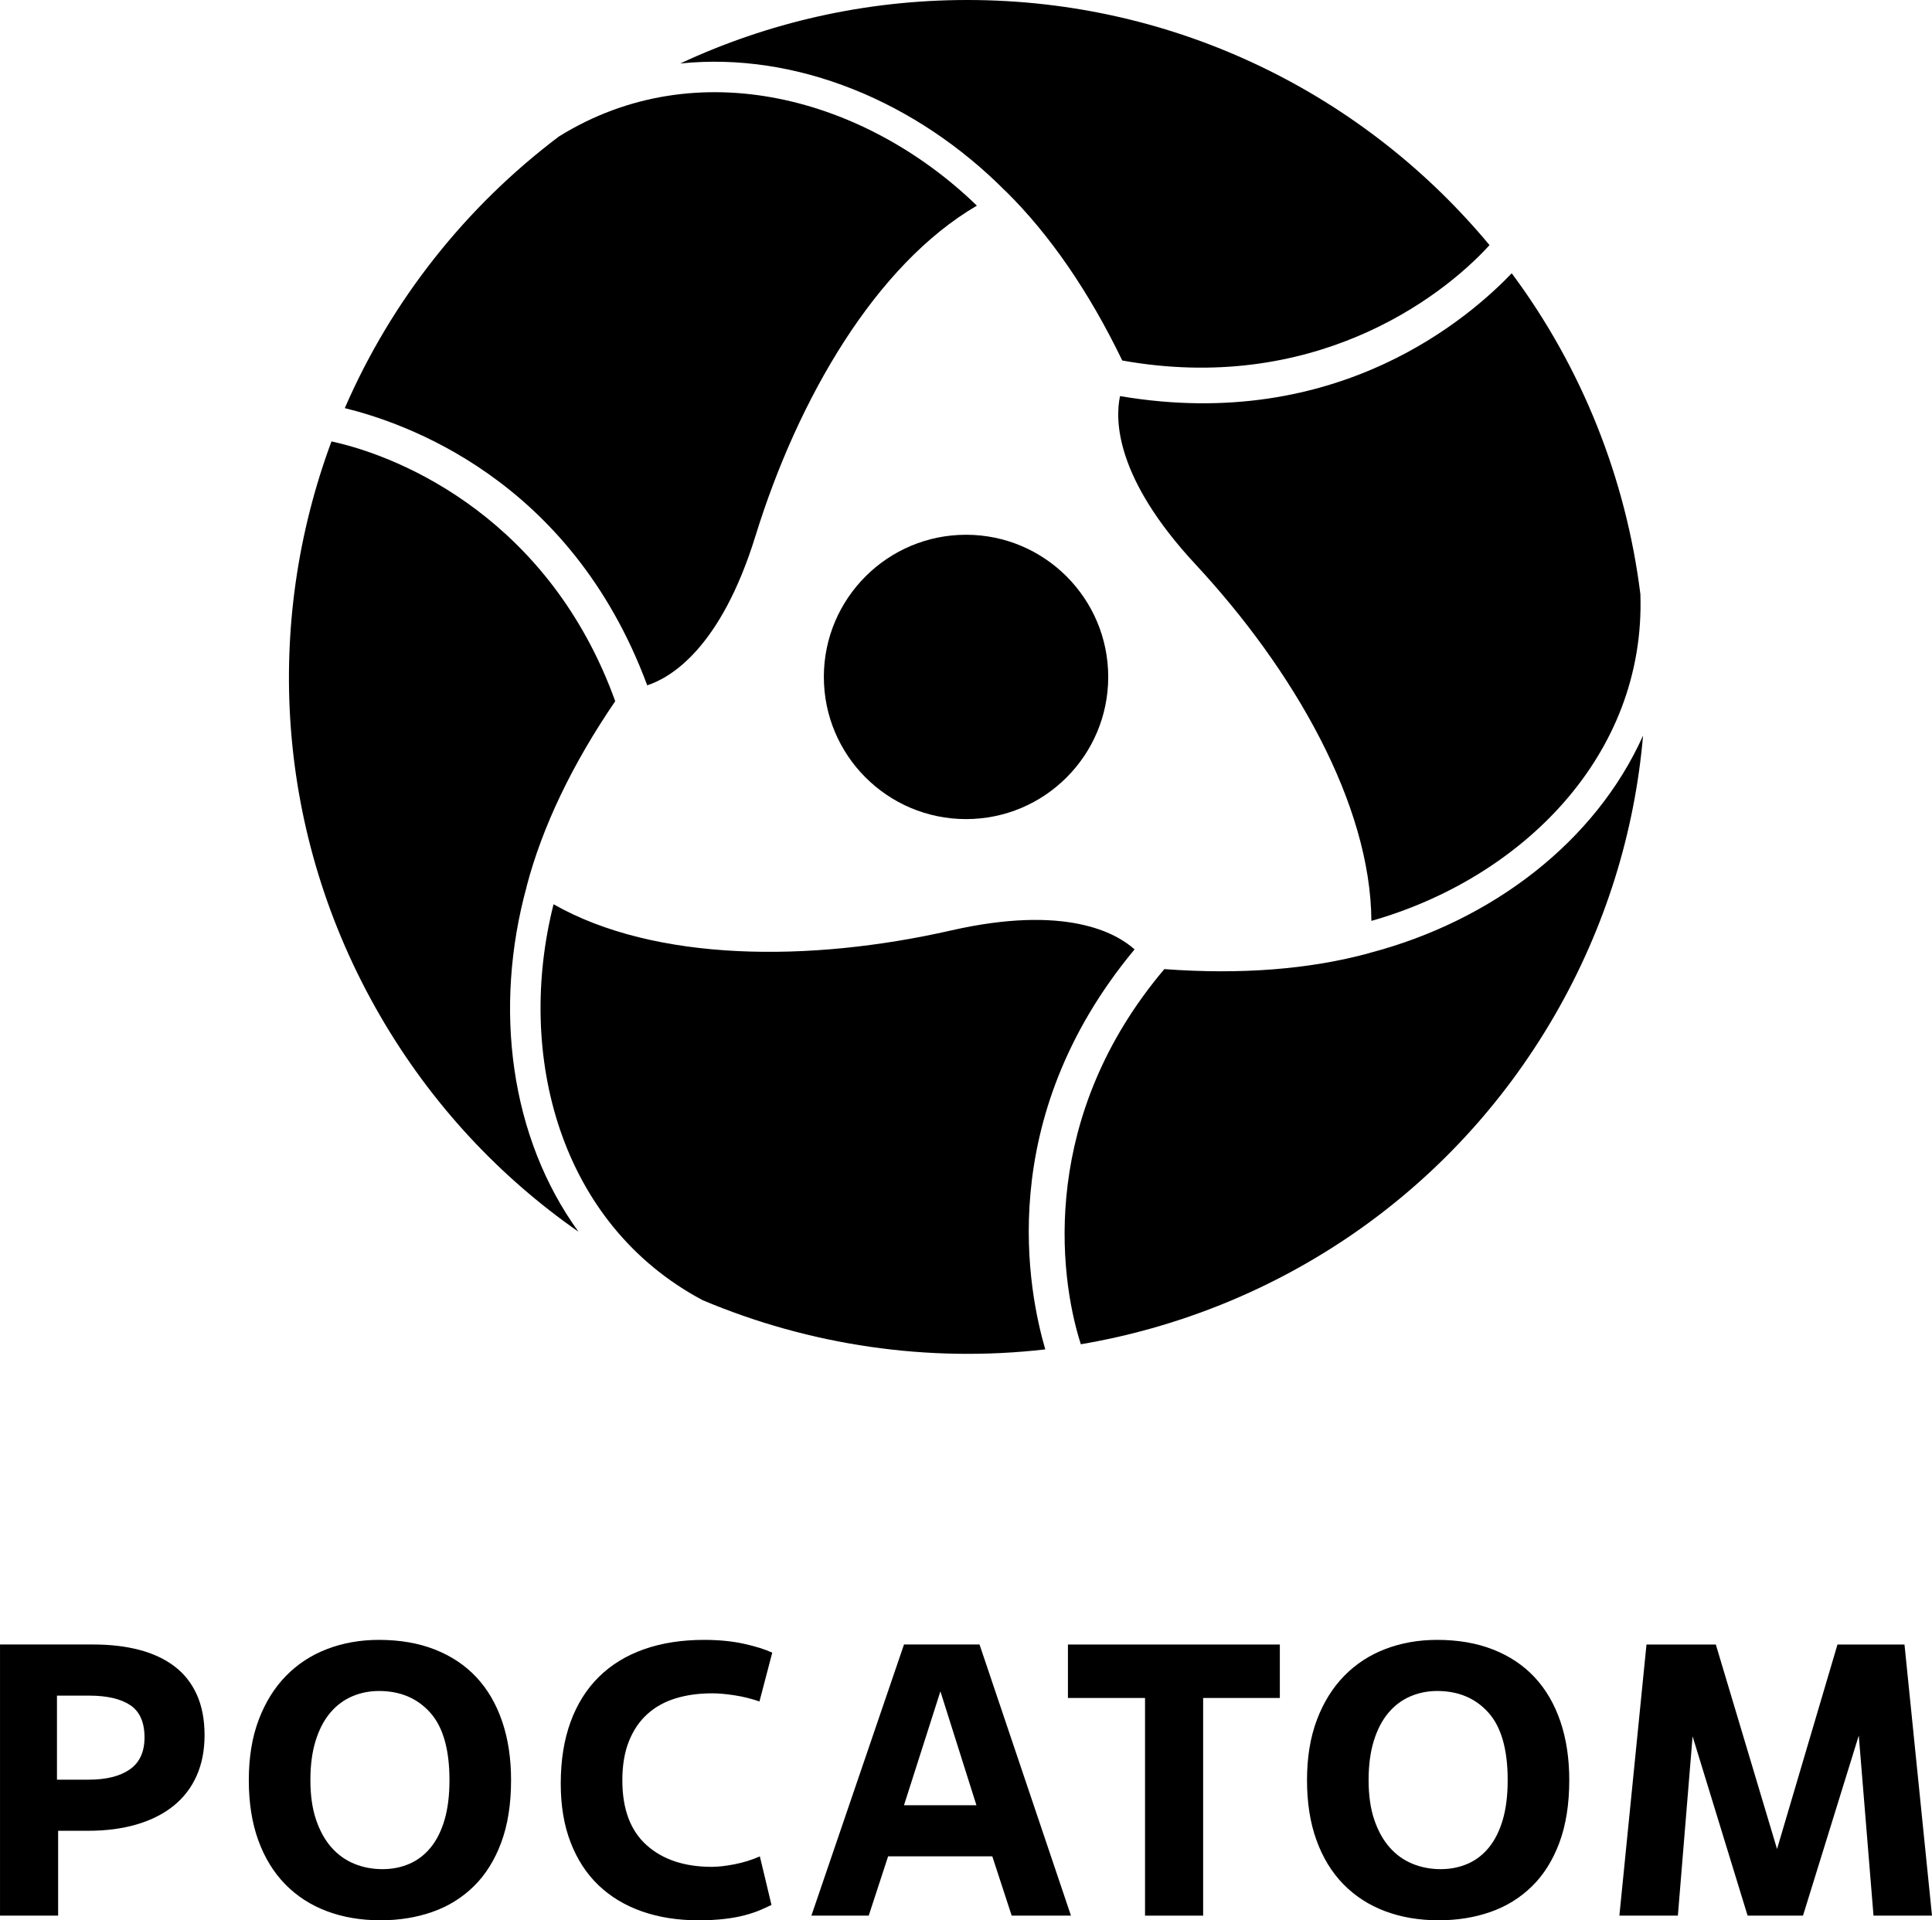 <?xml version="1.0" encoding="utf-8"?>
<svg xmlns="http://www.w3.org/2000/svg" viewBox="156.602 155.687 539.236 536.084" width="539.236px" height="536.084px"><defs><clipPath clipPathUnits="userSpaceOnUse" id="clipPath2"><path d="M 0,635.593 H 639.33 V 0 H 0 Z" transform="translate(-349.438,-377.071)" id="path2"/></clipPath><clipPath clipPathUnits="userSpaceOnUse" id="clipPath4"><path d="M 0,635.593 H 639.33 V 0 H 0 Z" transform="translate(-319.943,-518.828)" id="path4"/></clipPath><clipPath clipPathUnits="userSpaceOnUse" id="clipPath6"><path d="M 0,635.593 H 639.33 V 0 H 0 Z" transform="translate(-234.45,-490.25)" id="path6"/></clipPath><clipPath clipPathUnits="userSpaceOnUse" id="clipPath8"><path d="M 0,635.593 H 639.33 V 0 H 0 Z" transform="translate(-442.878,-306.218)" id="path8"/></clipPath><clipPath clipPathUnits="userSpaceOnUse" id="clipPath10"><path d="M 0,635.593 H 639.33 V 0 H 0 Z" transform="translate(-460.834,-394.42)" id="path10"/></clipPath><clipPath clipPathUnits="userSpaceOnUse" id="clipPath12"><path d="M 0,635.593 H 639.33 V 0 H 0 Z" transform="translate(-196.973,-306.238)" id="path12"/></clipPath><clipPath clipPathUnits="userSpaceOnUse" id="clipPath14"><path d="M 0,635.593 H 639.33 V 0 H 0 Z" transform="translate(-264.51,-246.613)" id="path14"/></clipPath><clipPath clipPathUnits="userSpaceOnUse" id="clipPath16"><path d="M 0,635.593 H 639.33 V 0 H 0 Z" transform="translate(-129.375,-146.21)" id="path16"/></clipPath><clipPath clipPathUnits="userSpaceOnUse" id="clipPath18"><path d="M 0,635.593 H 639.33 V 0 H 0 Z" transform="translate(-197.509,-127.473)" id="path18"/></clipPath><clipPath clipPathUnits="userSpaceOnUse" id="clipPath20"><path d="M 0,635.593 H 639.33 V 0 H 0 Z" transform="translate(-278.945,-119.988)" id="path20"/></clipPath><clipPath clipPathUnits="userSpaceOnUse" id="clipPath22"><path d="M 0,635.593 H 639.33 V 0 H 0 Z" transform="translate(-306.685,-140.856)" id="path22"/></clipPath><clipPath clipPathUnits="userSpaceOnUse" id="clipPath24"><path d="M 0,635.593 H 639.33 V 0 H 0 Z" transform="translate(-369.305,-117.739)" id="path24"/></clipPath><clipPath clipPathUnits="userSpaceOnUse" id="clipPath26"><path d="M 0,635.593 H 639.33 V 0 H 0 Z" transform="translate(-419.027,-127.473)" id="path26"/></clipPath><clipPath clipPathUnits="userSpaceOnUse" id="clipPath28"><path d="M 0,635.593 H 639.33 V 0 H 0 Z" transform="translate(-521.878,-117.739)" id="path28"/></clipPath></defs><g id="layer-MC0"><path id="path1" d="m 0,0 c -0.023,-16.452 -13.361,-29.764 -29.793,-29.748 -16.437,0.014 -29.758,13.358 -29.752,29.797 0.018,16.45 13.372,29.763 29.804,29.749 C -13.308,29.781 0.006,16.439 0,0" style="fill:#000000;fill-opacity:1;fill-rule:nonzero;stroke:none" transform="matrix(1.333,0,0,-1.333,465.917,344.697)" clip-path="url(#clipPath2)"/><path id="path3" d="m 0,0 c -21.484,0 -41.852,-4.766 -60.103,-13.294 24.279,2.504 49.495,-7.954 68.116,-26.748 0.007,0.003 0.012,0.006 0.019,0.008 9.309,-9.194 17.472,-21.117 24.407,-35.466 39.497,-7.071 66.321,12.547 76.893,24.156 0.002,0.003 0.004,0.006 0.006,0.009 C 83.302,-19.976 43.988,0 0,0" style="fill:#000000;fill-opacity:1;fill-rule:nonzero;stroke:none" transform="matrix(1.333,0,0,-1.333,426.591,155.687)" clip-path="url(#clipPath4)"/><path id="path5" d="m 0,0 c -19.464,-14.683 -35.019,-34.256 -44.832,-56.888 11.797,-2.903 47.117,-14.377 63.322,-58.052 4.874,1.586 15.38,7.698 22.67,31.297 8.944,28.909 25.229,56.808 46.355,69.159 C 64.23,8.081 28.881,17.95 0,0" style="fill:#000000;fill-opacity:1;fill-rule:nonzero;stroke:none" transform="matrix(1.333,0,0,-1.333,312.6,193.79)" clip-path="url(#clipPath6)"/><path id="path7" d="M 0,0 C 10.742,18.574 16.792,38.566 18.519,58.61 8.552,36.367 -13.128,19.795 -38.743,13.093 c 0,-0.007 -10e-4,-0.014 -0.002,-0.02 -12.631,-3.452 -27.055,-4.548 -42.97,-3.368 -25.883,-30.613 -22.277,-63.613 -17.491,-78.557 0.001,-0.003 0.003,-0.006 0.004,-0.01 C -58.98,-62.032 -21.994,-38.03 0,0" style="fill:#000000;fill-opacity:1;fill-rule:nonzero;stroke:none" transform="matrix(1.333,0,0,-1.333,590.505,439.167)" clip-path="url(#clipPath8)"/><path id="path9" d="m 0,0 c -3.006,24.169 -12.207,47.404 -26.935,67.204 -8.416,-8.748 -36.03,-33.547 -82.019,-25.72 -1.062,-5.006 -1.012,-17.146 15.814,-35.247 20.607,-22.188 36.666,-50.217 36.818,-74.657 C -25.105,-59.571 1.131,-33.945 0,0" style="fill:#000000;fill-opacity:1;fill-rule:nonzero;stroke:none" transform="matrix(1.333,0,0,-1.333,614.445,321.563)" clip-path="url(#clipPath10)"/><path id="path11" d="M 0,0 C 10.742,-18.574 25.06,-33.801 41.585,-45.316 27.272,-25.577 23.736,1.453 30.729,26.949 c -0.005,0.004 -0.01,0.008 -0.016,0.012 3.322,12.646 9.583,25.664 18.564,38.834 -13.615,37.684 -44.046,51.066 -59.402,54.4 -0.004,0.001 -0.007,0.002 -0.011,0.002 C -24.322,82.007 -21.994,38.03 0,0" style="fill:#000000;fill-opacity:1;fill-rule:nonzero;stroke:none" transform="matrix(1.333,0,0,-1.333,262.63,439.14)" clip-path="url(#clipPath12)"/><path id="path13" d="M 0,0 C 22.469,-9.486 47.226,-13.148 71.766,-10.316 68.386,1.335 60.68,37.608 90.464,73.455 86.652,76.876 76.096,82.904 51.98,77.407 22.429,70.685 -9.916,70.815 -31.193,82.904 -39.125,51.491 -30.012,15.994 0,0" style="fill:#000000;fill-opacity:1;fill-rule:nonzero;stroke:none" transform="matrix(1.333,0,0,-1.333,352.681,518.64)" clip-path="url(#clipPath14)"/><path id="path15" d="m 0,0 h 6.652 c 3.676,0 6.542,0.716 8.598,2.15 2.054,1.431 3.082,3.662 3.082,6.691 0,3.191 -1.002,5.447 -3.002,6.772 -2.001,1.325 -4.867,1.988 -8.598,1.988 H 0 Z M 0.244,-28.47 H -11.924 V 28.308 H 7.624 c 3.57,0 6.786,-0.379 9.653,-1.135 2.866,-0.758 5.313,-1.906 7.34,-3.448 2.028,-1.54 3.582,-3.515 4.664,-5.921 1.082,-2.407 1.623,-5.232 1.623,-8.476 0,-3.192 -0.555,-6.029 -1.663,-8.518 -1.108,-2.487 -2.716,-4.582 -4.826,-6.286 -2.11,-1.702 -4.677,-3 -7.706,-3.893 -3.028,-0.892 -6.435,-1.338 -10.219,-1.338 H 0.244 Z" style="fill:#000000;fill-opacity:1;fill-rule:nonzero;stroke:none" transform="matrix(1.333,0,0,-1.333,172.501,652.511)" clip-path="url(#clipPath16)"/><path id="path17" d="m 0,0 c 2.054,0 3.947,0.378 5.678,1.136 1.73,0.756 3.216,1.906 4.461,3.447 1.243,1.541 2.203,3.473 2.88,5.799 0.675,2.324 1.014,5.082 1.014,8.273 0,6.435 -1.353,11.154 -4.056,14.155 -2.705,3.001 -6.273,4.502 -10.707,4.502 -2.002,0 -3.881,-0.38 -5.638,-1.136 -1.757,-0.757 -3.284,-1.906 -4.582,-3.448 -1.298,-1.54 -2.312,-3.488 -3.042,-5.839 -0.73,-2.353 -1.095,-5.098 -1.095,-8.234 0,-3.191 0.391,-5.949 1.176,-8.273 0.784,-2.326 1.852,-4.258 3.203,-5.799 C -9.355,3.042 -7.76,1.892 -5.922,1.136 -4.083,0.378 -2.108,0 0,0 m -0.406,-10.708 c -4.11,0 -7.855,0.637 -11.234,1.906 -3.38,1.271 -6.286,3.15 -8.72,5.638 -2.433,2.487 -4.313,5.556 -5.637,9.207 -1.326,3.65 -1.986,7.854 -1.986,12.612 0,4.758 0.688,8.963 2.068,12.613 1.378,3.65 3.284,6.718 5.718,9.207 2.433,2.487 5.313,4.367 8.639,5.637 3.324,1.27 6.934,1.906 10.828,1.906 4.38,0 8.286,-0.676 11.721,-2.028 3.433,-1.352 6.326,-3.284 8.678,-5.798 2.353,-2.516 4.15,-5.598 5.395,-9.247 1.243,-3.651 1.865,-7.746 1.865,-12.29 0,-5.028 -0.688,-9.395 -2.068,-13.099 -1.379,-3.704 -3.3,-6.76 -5.759,-9.166 -2.461,-2.406 -5.353,-4.192 -8.679,-5.354 -3.326,-1.162 -6.935,-1.744 -10.829,-1.744" style="fill:#000000;fill-opacity:1;fill-rule:nonzero;stroke:none" transform="matrix(1.333,0,0,-1.333,263.346,677.493)" clip-path="url(#clipPath18)"/><path id="path19" d="m 0,0 c -0.759,-0.378 -1.581,-0.753 -2.474,-1.128 -0.892,-0.377 -1.947,-0.725 -3.163,-1.047 -1.217,-0.322 -2.624,-0.578 -4.217,-0.766 -1.596,-0.186 -3.421,-0.282 -5.477,-0.282 -4.327,0 -8.26,0.623 -11.801,1.866 -3.541,1.244 -6.569,3.068 -9.084,5.476 -2.515,2.405 -4.461,5.394 -5.84,8.962 -1.379,3.569 -2.069,7.678 -2.069,12.329 0,4.867 0.69,9.179 2.069,12.937 1.379,3.758 3.366,6.908 5.961,9.45 2.596,2.542 5.746,4.462 9.45,5.759 3.704,1.298 7.882,1.947 12.533,1.947 3.081,0 5.851,-0.272 8.314,-0.811 2.46,-0.541 4.446,-1.163 5.961,-1.865 l -2.678,-10.22 c -1.731,0.594 -3.488,1.026 -5.272,1.297 -1.784,0.27 -3.325,0.405 -4.623,0.405 -2.812,0 -5.367,-0.351 -7.664,-1.056 -2.299,-0.705 -4.274,-1.803 -5.922,-3.293 -1.651,-1.491 -2.934,-3.388 -3.854,-5.69 -0.92,-2.305 -1.377,-5.027 -1.377,-8.17 0,-6.016 1.687,-10.542 5.07,-13.577 3.377,-3.034 7.934,-4.552 13.666,-4.552 1.299,0 2.865,0.174 4.704,0.527 1.84,0.351 3.623,0.905 5.355,1.663 z" style="fill:#000000;fill-opacity:1;fill-rule:nonzero;stroke:none" transform="matrix(1.333,0,0,-1.333,371.927,687.473)" clip-path="url(#clipPath20)"/><path id="path21" d="M 0,0 H 15.168 L 7.624,23.847 Z M 18.492,-10.707 H -3.327 l -4.056,-12.41 H -19.387 L 0,33.662 H 15.816 L 34.959,-23.117 H 22.548 Z" style="fill:#000000;fill-opacity:1;fill-rule:nonzero;stroke:none" transform="matrix(1.333,0,0,-1.333,408.913,659.649)" clip-path="url(#clipPath22)"/><path id="path23" d="M 0,0 H -12.167 V 45.585 H -28.31 V 56.779 H 16.06 V 45.585 H 0 Z" style="fill:#000000;fill-opacity:1;fill-rule:nonzero;stroke:none" transform="matrix(1.333,0,0,-1.333,492.407,690.471)" clip-path="url(#clipPath24)"/><path id="path25" d="m 0,0 c 2.053,0 3.946,0.378 5.677,1.136 1.731,0.756 3.216,1.906 4.46,3.447 1.244,1.541 2.203,3.473 2.881,5.799 0.676,2.324 1.014,5.082 1.014,8.273 0,6.435 -1.352,11.154 -4.056,14.155 -2.704,3.001 -6.274,4.502 -10.707,4.502 -2,0 -3.881,-0.38 -5.638,-1.136 -1.756,-0.757 -3.285,-1.906 -4.582,-3.448 -1.299,-1.54 -2.313,-3.488 -3.042,-5.839 -0.731,-2.353 -1.094,-5.098 -1.094,-8.234 0,-3.191 0.391,-5.949 1.175,-8.273 0.784,-2.326 1.853,-4.258 3.205,-5.799 1.35,-1.541 2.945,-2.691 4.785,-3.447 C -4.086,0.378 -2.11,0 0,0 m -0.407,-10.708 c -4.108,0 -7.854,0.637 -11.234,1.906 -3.379,1.271 -6.285,3.15 -8.718,5.638 -2.435,2.487 -4.313,5.556 -5.637,9.207 -1.327,3.65 -1.989,7.854 -1.989,12.612 0,4.758 0.69,8.963 2.069,12.613 1.38,3.65 3.286,6.718 5.718,9.207 2.432,2.487 5.314,4.367 8.638,5.637 3.327,1.27 6.936,1.906 10.829,1.906 4.38,0 8.286,-0.676 11.721,-2.028 3.433,-1.352 6.328,-3.284 8.679,-5.798 2.352,-2.516 4.148,-5.598 5.395,-9.247 1.243,-3.651 1.864,-7.746 1.864,-12.29 0,-5.028 -0.69,-9.395 -2.067,-13.099 -1.379,-3.704 -3.299,-6.76 -5.76,-9.166 -2.462,-2.406 -5.354,-4.192 -8.679,-5.354 -3.327,-1.162 -6.934,-1.744 -10.829,-1.744" style="fill:#000000;fill-opacity:1;fill-rule:nonzero;stroke:none" transform="matrix(1.333,0,0,-1.333,558.702,677.493)" clip-path="url(#clipPath26)"/><path id="path27" d="M 0,0 H -12.248 L -15.331,37.718 -27.011,0 H -38.61 L -50.129,37.554 -53.21,0 h -12.247 l 5.676,56.779 h 14.519 l 12.816,-42.828 12.654,42.828 H -5.76 Z" style="fill:#000000;fill-opacity:1;fill-rule:nonzero;stroke:none" transform="matrix(1.333,0,0,-1.333,695.838,690.471)" clip-path="url(#clipPath28)"/></g></svg>